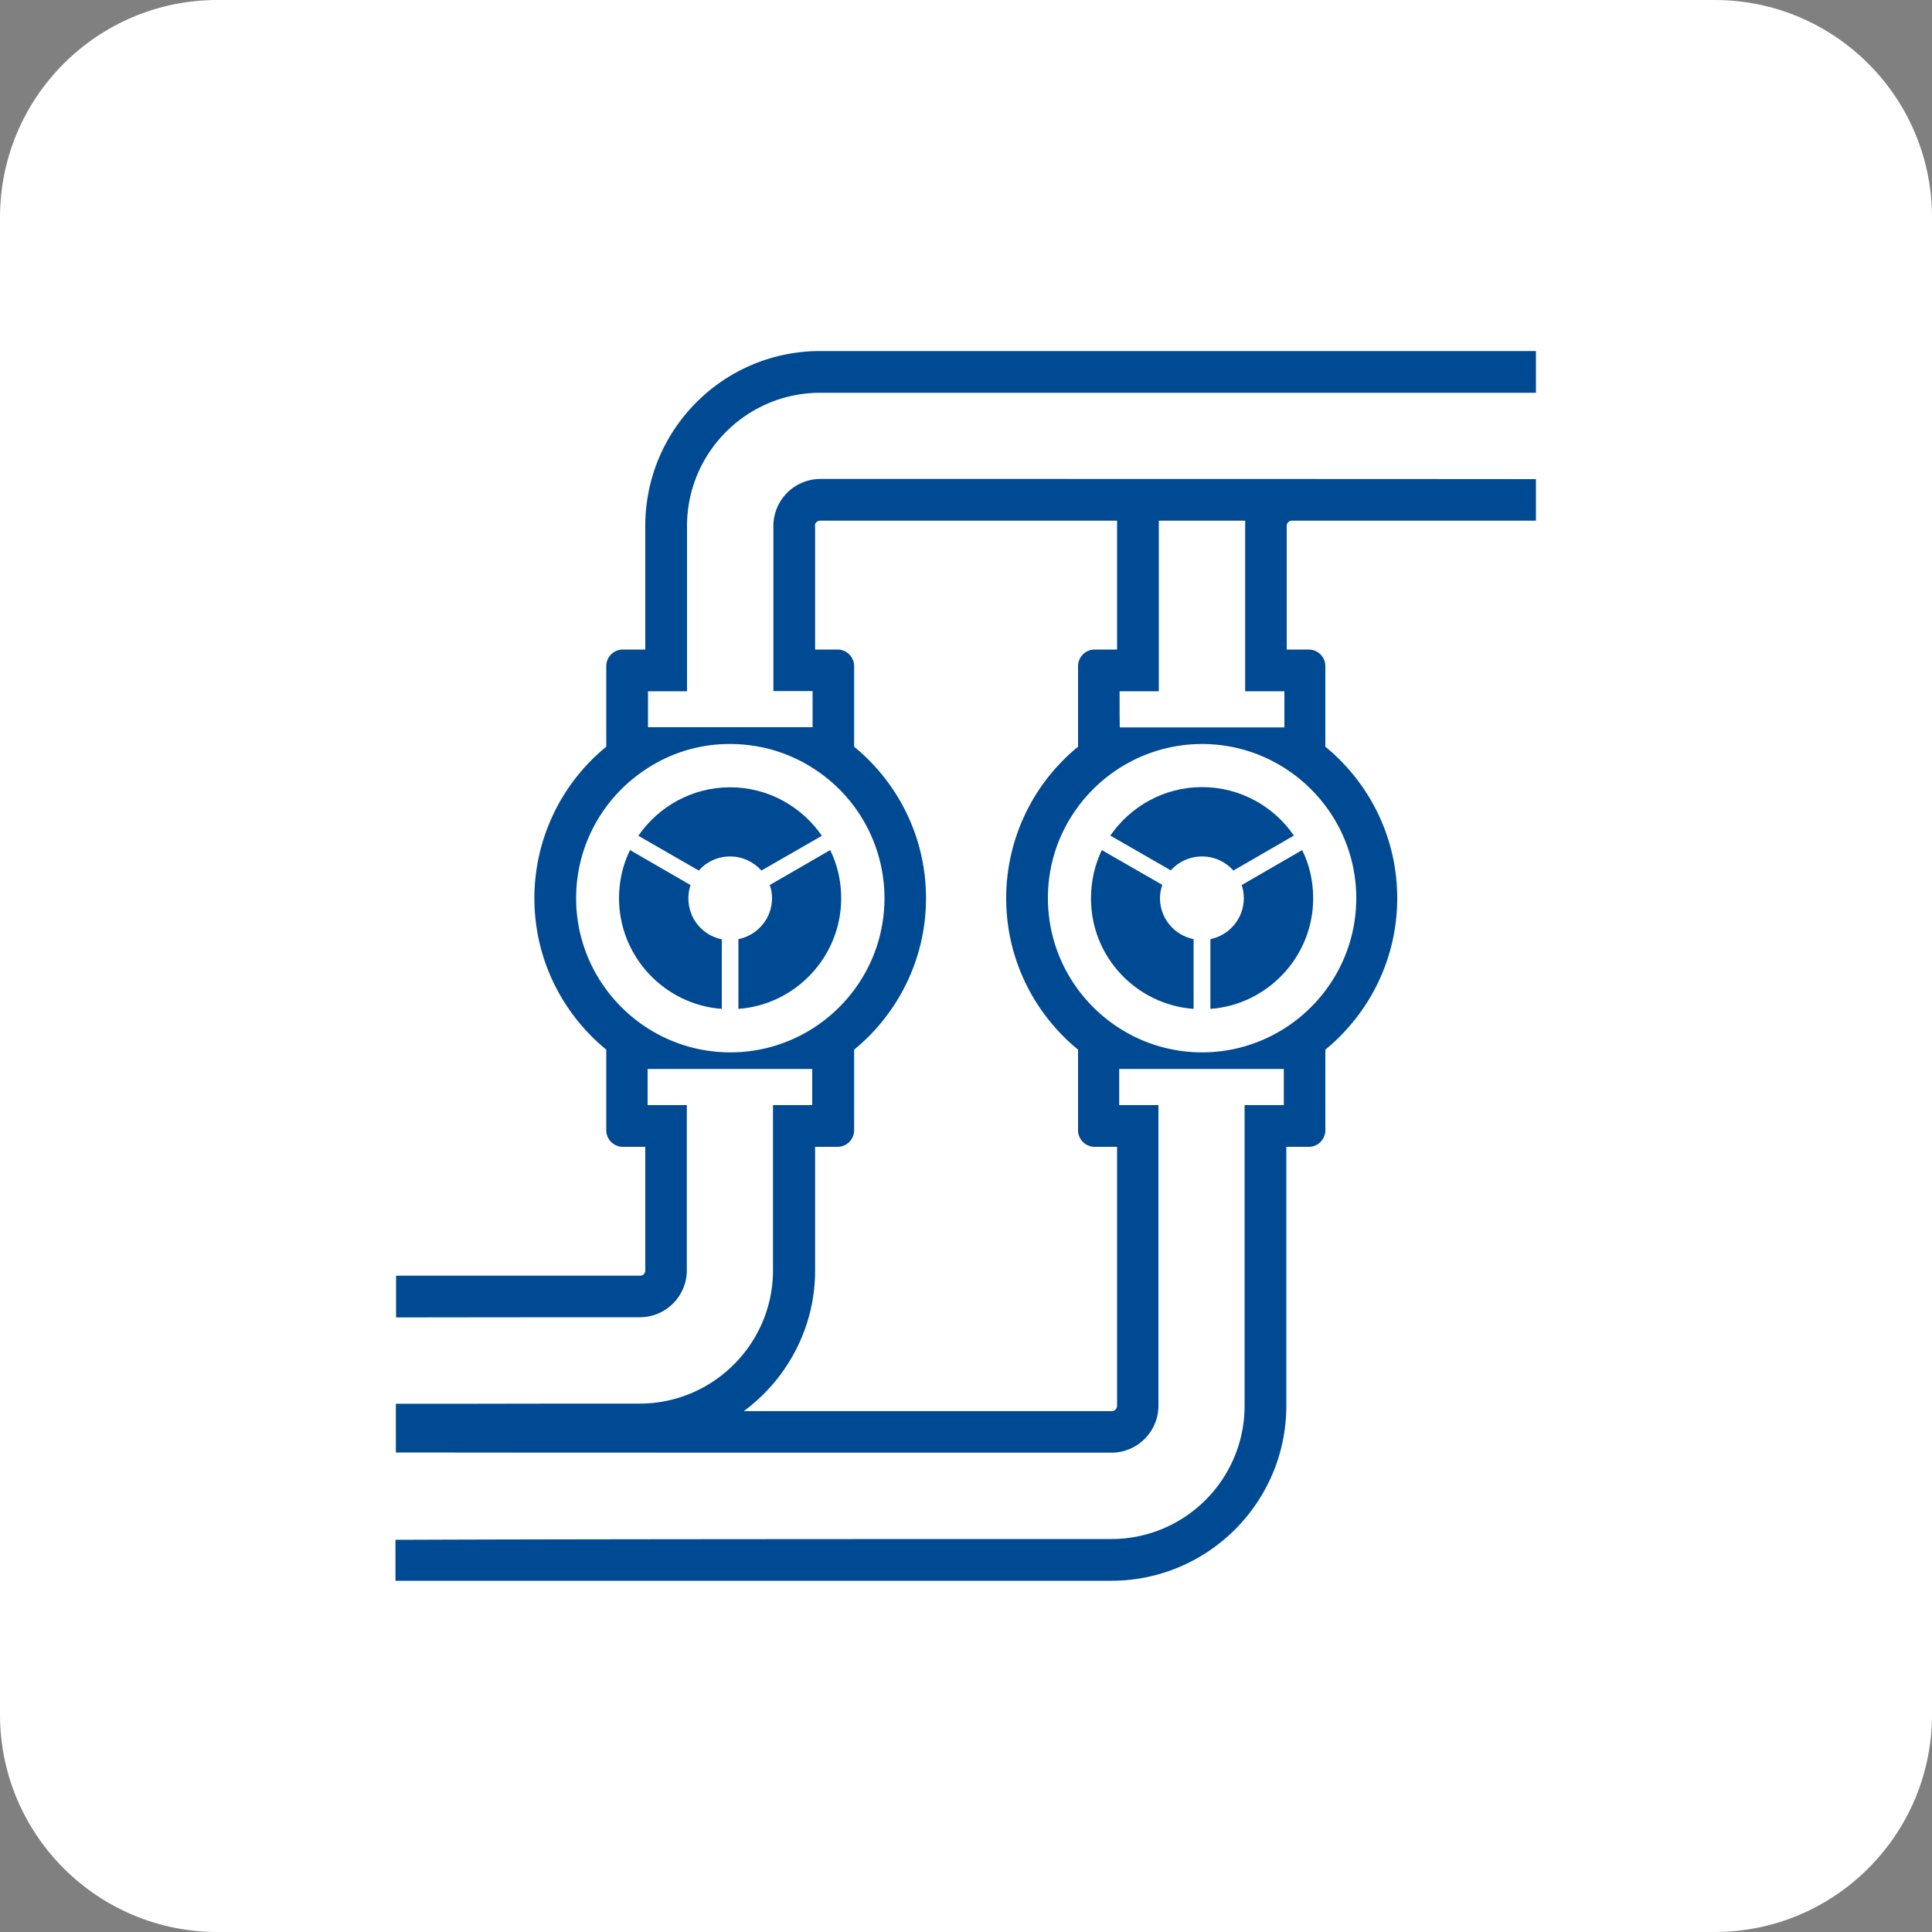 <svg version="1.1" id="Capa_1" xmlns="http://www.w3.org/2000/svg" x="0" y="0" viewBox="0 0 100 100" xml:space="preserve"><rect x="0" y="0" width="100" height="100" fill="#808080" stroke="none"/><style>.st1{fill:#004a93}</style><path d="M88.75 100h-77.5C5.04 100 0 94.96 0 88.75v-77.5C0 5.04 5.04 0 11.25 0h77.5C94.96 0 100 5.04 100 11.25v77.5c0 6.21-5.04 11.25-11.25 11.25z" fill="#fff"/><path class="st1" d="M61.78 52.22v-3.61c-.99-.2-1.74-1.07-1.74-2.12 0-.24.04-.47.12-.69L57.03 44c-.36.75-.56 1.6-.56 2.5-.01 3.02 2.34 5.5 5.31 5.72zM62.22 44.33c.65 0 1.22.28 1.62.73l3.13-1.81c-1.03-1.51-2.78-2.51-4.75-2.51s-3.71 1-4.75 2.51l3.13 1.8c.39-.44.97-.72 1.62-.72zM64.38 46.49c0 1.05-.75 1.92-1.73 2.12v3.61c2.97-.22 5.32-2.71 5.32-5.73 0-.89-.2-1.74-.57-2.49l-3.13 1.81c.07.21.11.44.11.68zM36.17 45.06c.39-.45.97-.73 1.62-.73.64 0 1.22.28 1.62.73l3.13-1.8c-1.04-1.51-2.78-2.51-4.75-2.51s-3.71 1-4.75 2.51l3.13 1.8zM37.36 48.62c-.99-.2-1.73-1.07-1.73-2.12 0-.24.04-.47.11-.69L32.61 44c-.37.75-.57 1.6-.57 2.49 0 3.02 2.35 5.51 5.32 5.73v-3.6zM39.96 46.49c0 1.05-.75 1.92-1.74 2.12v3.61c2.97-.22 5.32-2.71 5.32-5.73 0-.89-.2-1.74-.57-2.49l-3.13 1.81c.08.21.12.44.12.68z"/><path class="st1" d="M33.53 35.78h2.03v-8.55c0-3.81 3.09-6.9 6.9-6.9H79.5v-2.16H42.45c-5 0-9.05 4.05-9.05 9.05v6.4h-1.16a.86.86 0 00-.86.86v4.17a10.126 10.126 0 00-3.72 7.84c0 3.16 1.45 5.98 3.72 7.84v4.17c0 .48.39.86.86.86h1.16v6.4c0 .15-.12.27-.27.27H20.5v2.16c.65 0 5.82-.01 12.62-.01 1.34 0 2.43-1.09 2.43-2.43V57.2h-2.03v-1.87h8.52v1.87h-2.03v8.55c0 3.8-3.1 6.9-6.9 6.9-8.68 0-5.94.01-12.62.01v2.52c5.06 0-3.18.01 37.04.01 1.34 0 2.43-1.09 2.43-2.43V57.2h-2.03v-1.87h8.52v1.87h-2.03v15.56c0 3.81-3.09 6.9-6.9 6.9-32.1 0-35.52.04-37.05.04v2.12h37.05c5 0 9.06-4.06 9.06-9.06v-13.4h1.16c.48 0 .86-.39.86-.86v-4.17c2.27-1.86 3.72-4.69 3.72-7.84 0-3.16-1.45-5.98-3.72-7.84v-4.17a.86.86 0 00-.86-.86H66.6v-6.4c0-.15.12-.27.27-.27H79.5V24.8s-6.45-.01-37.04-.01a2.44 2.44 0 00-2.43 2.43v8.55h2.03v1.87h-8.52v-1.86zm24.42 0h2.03v-8.83h4.47v8.83h2.03v1.87h-8.52c-.01-.49-.01-.79-.01-1.87zm4.27 2.73c4.38 0 7.98 3.57 7.98 7.98s-3.6 7.98-7.98 7.98c-4.39 0-7.98-3.58-7.98-7.98-.01-4.4 3.59-7.98 7.98-7.98zM42.18 27.22c0-.15.12-.27.27-.27h15.37v6.67h-1.16a.86.86 0 00-.86.86v4.17a10.126 10.126 0 00-3.72 7.84c0 3.16 1.45 5.98 3.72 7.84v4.17c0 .48.39.86.86.86h1.16v13.4c0 .15-.12.28-.28.28H38.5c2.23-1.65 3.69-4.3 3.69-7.28v-6.4h1.16c.48 0 .86-.39.86-.86v-4.17c2.27-1.86 3.72-4.69 3.72-7.84 0-3.16-1.45-5.98-3.72-7.84v-4.17a.86.86 0 00-.86-.86h-1.16v-6.4zm-4.39 11.29c1.6 0 3.1.47 4.35 1.29a7.968 7.968 0 013.64 6.69c0 4.41-3.59 7.98-7.98 7.98-4.38 0-7.98-3.57-7.98-7.98 0-2.8 1.45-5.27 3.64-6.69a7.772 7.772 0 014.33-1.29z"/></svg>